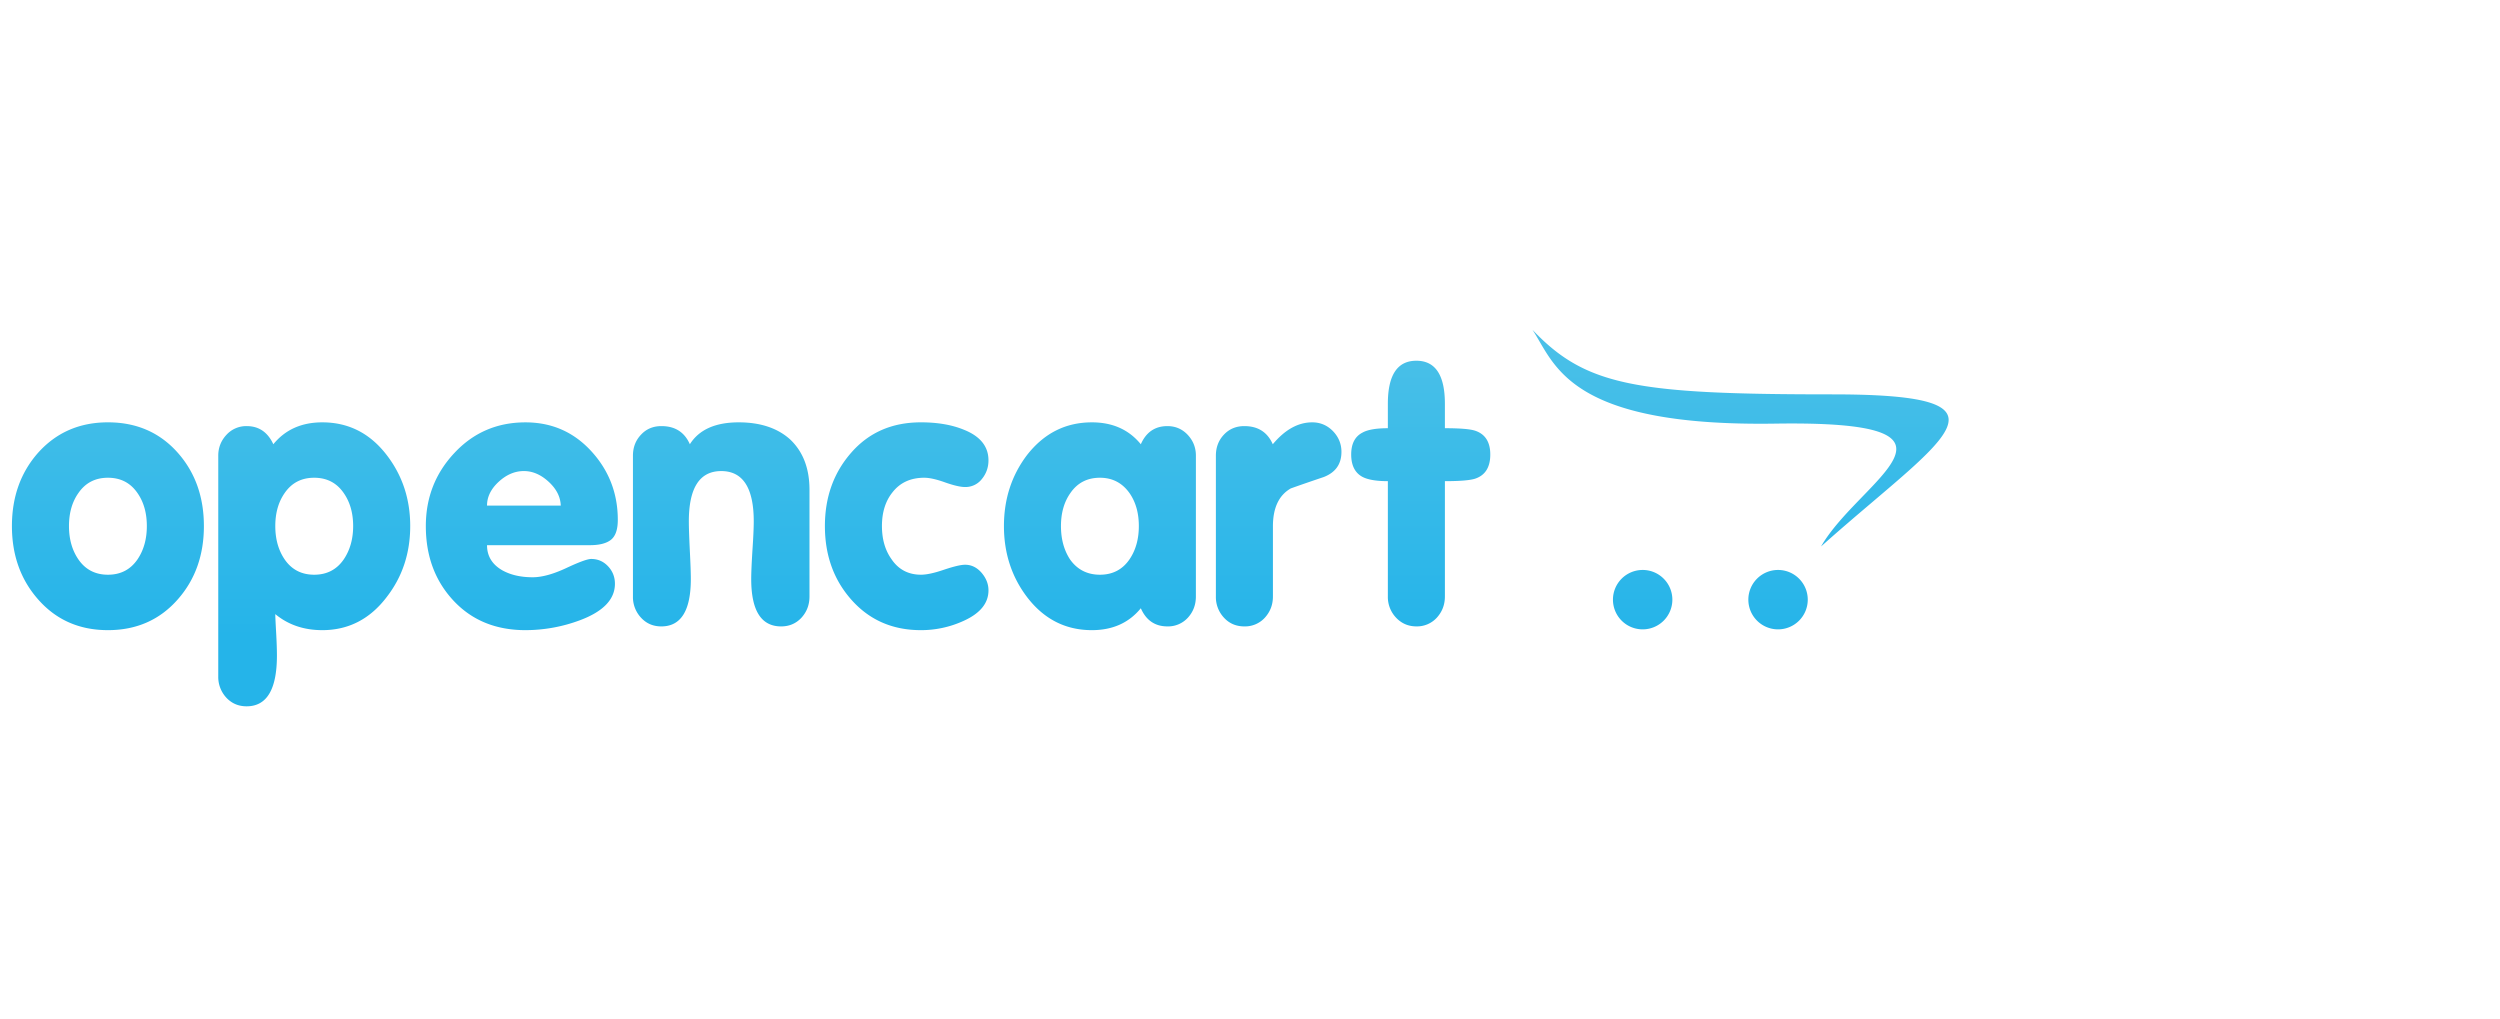 <svg xmlns="http://www.w3.org/2000/svg" viewBox="0 0 156.376 63.712"><linearGradient id="a" gradientUnits="userSpaceOnUse" x1="-683.702" y1="1.102" x2="-683.702" y2="1.063" gradientTransform="matrix(2498.56 0 0 485.736 1708331.75 -495.877)"><stop offset="0" stop-color="#25b4e9"/><stop offset="1" stop-color="#4dc1e8"/></linearGradient><path d="M12.754 32.906c0 1.81-.538 3.334-1.618 4.568-1.127 1.293-2.591 1.942-4.384 1.942-1.797 0-3.257-.649-4.384-1.942C1.288 36.24.746 34.716.746 32.906c0-1.815.542-3.338 1.622-4.568 1.139-1.281 2.604-1.921 4.384-1.921 1.793 0 3.257.64 4.384 1.921 1.08 1.23 1.618 2.754 1.618 4.568zm-3.569 0c0-.82-.196-1.511-.589-2.071-.439-.636-1.054-.952-1.844-.952s-1.404.316-1.844.952c-.397.559-.593 1.251-.593 2.071 0 .815.196 1.515.593 2.091.44.636 1.055.952 1.844.952.79 0 1.404-.316 1.844-.952.393-.576.589-1.276.589-2.091zm16.474 0c0 1.69-.487 3.167-1.464 4.431-1.046 1.383-2.395 2.079-4.034 2.079-1.157 0-2.138-.337-2.941-1.003 0 .153.017.525.051 1.119.034.597.051 1.084.051 1.468 0 2.122-.632 3.18-1.895 3.18-.517 0-.939-.184-1.276-.547a1.901 1.901 0 01-.499-1.327V28.505c0-.504.171-.939.512-1.306a1.671 1.671 0 011.268-.546c.759 0 1.315.379 1.665 1.135.747-.914 1.767-1.37 3.06-1.37 1.643 0 2.988.683 4.038 2.053.973 1.268 1.464 2.745 1.464 4.435zm-3.569 0c0-.82-.2-1.511-.593-2.071-.44-.636-1.055-.952-1.844-.952-.79 0-1.404.316-1.844.952-.393.559-.589 1.251-.589 2.071 0 .815.196 1.515.589 2.091.44.636 1.055.952 1.844.952.79 0 1.404-.316 1.844-.952.392-.576.593-1.276.593-2.091zm16.554-.384c0 .597-.141 1.007-.423 1.238-.282.226-.721.341-1.315.341h-6.442c0 .683.32 1.208.961 1.575.517.287 1.148.432 1.895.432.581 0 1.276-.193 2.092-.572.815-.384 1.34-.573 1.567-.573.414 0 .764.15 1.054.457.286.303.431.67.431 1.093 0 .977-.73 1.738-2.19 2.284a9.772 9.772 0 01-3.402.619c-1.861 0-3.364-.619-4.512-1.852-1.148-1.234-1.724-2.783-1.724-4.657 0-1.785.597-3.308 1.793-4.58 1.191-1.273 2.672-1.908 4.439-1.908 1.643 0 3.018.602 4.12 1.806 1.101 1.202 1.656 2.636 1.656 4.297zm-3.569-.897c-.017-.547-.269-1.042-.756-1.49s-1.003-.67-1.55-.67c-.563 0-1.089.222-1.575.67-.486.449-.73.944-.73 1.49h4.611zm15.559 5.682c0 .521-.167.961-.499 1.328-.337.363-.76.547-1.276.547-1.246 0-1.87-.99-1.87-2.967 0-.38.026-.977.077-1.801.056-.82.081-1.422.081-1.802 0-2.096-.679-3.146-2.032-3.146s-2.028 1.05-2.028 3.146c0 .38.021.982.06 1.802.043.824.064 1.421.064 1.801 0 1.976-.615 2.967-1.844 2.967-.517 0-.939-.184-1.272-.547a1.888 1.888 0 01-.504-1.328v-8.805c0-.517.167-.956.504-1.311.333-.359.76-.538 1.276-.538.854 0 1.447.379 1.78 1.135.576-.914 1.596-1.37 3.056-1.37 1.353 0 2.429.358 3.219 1.071.807.765 1.208 1.814 1.208 3.151v6.667zm11.196-.38c0 .807-.524 1.447-1.575 1.917a6.36 6.36 0 01-2.651.572c-1.797 0-3.257-.649-4.384-1.942-1.08-1.234-1.622-2.758-1.622-4.568 0-1.815.551-3.347 1.656-4.602 1.106-1.259 2.552-1.887 4.35-1.887 1.037 0 1.93.154 2.672.457 1.037.41 1.553 1.05 1.553 1.921 0 .439-.136.828-.41 1.165a1.301 1.301 0 01-1.05.504c-.291 0-.709-.098-1.255-.29-.546-.197-.981-.291-1.301-.291-.85 0-1.511.303-1.985.909-.44.547-.662 1.247-.662 2.113 0 .815.196 1.507.594 2.066.439.653 1.058.977 1.848.977.35 0 .828-.102 1.438-.312.611-.204 1.051-.311 1.324-.311.397 0 .738.17 1.029.503.287.339.431.702.431 1.099zm12.973.38c0 .521-.166.961-.499 1.328a1.674 1.674 0 01-1.281.547c-.777 0-1.331-.38-1.664-1.136-.747.914-1.767 1.37-3.06 1.37-1.656 0-3.013-.696-4.064-2.079-.956-1.263-1.438-2.74-1.438-4.431 0-1.69.481-3.167 1.438-4.435 1.068-1.371 2.421-2.053 4.064-2.053 1.293 0 2.314.457 3.06 1.37.333-.756.888-1.135 1.664-1.135.504 0 .927.183 1.269.546.341.367.512.798.512 1.302l-.001 8.806zm-3.568-4.401c0-.82-.196-1.511-.589-2.071-.457-.636-1.072-.952-1.844-.952-.79 0-1.404.316-1.845.952-.396.559-.593 1.251-.593 2.071 0 .815.191 1.515.571 2.091.453.636 1.076.952 1.866.952.789 0 1.404-.316 1.844-.952.394-.576.59-1.276.59-2.091zm12.673-4.64c0 .764-.371 1.289-1.114 1.575-.687.231-1.371.466-2.053.709-.748.427-1.119 1.221-1.119 2.374v4.383c0 .521-.171.961-.503 1.328a1.677 1.677 0 01-1.281.547c-.52 0-.948-.184-1.28-.547a1.884 1.884 0 01-.504-1.328v-8.805c0-.517.166-.956.499-1.311.337-.359.765-.538 1.281-.538.853 0 1.446.379 1.779 1.135.764-.914 1.584-1.37 2.468-1.37.503 0 .935.183 1.293.546.355.367.534.802.534 1.302zm9.31.162c0 .794-.312 1.293-.93 1.507-.304.106-.94.162-1.909.162v7.209c0 .521-.171.961-.503 1.328a1.677 1.677 0 01-1.281.547c-.503 0-.931-.184-1.272-.547a1.877 1.877 0 01-.512-1.328v-7.209c-.734 0-1.268-.094-1.605-.277-.461-.256-.688-.722-.688-1.392s.235-1.127.709-1.37c.32-.179.85-.273 1.584-.273v-1.528c0-1.797.593-2.693 1.784-2.693 1.187 0 1.784.896 1.784 2.693v1.528c.969 0 1.605.055 1.909.162.619.213.93.709.93 1.481zm28.67-2.167c-.01-1.096-2.034-1.593-7.275-1.593-12.298 0-15.418-.525-18.757-4.039 1.404 2.11 2.173 6.066 15.171 5.869 13.562-.209 5.288 3.497 2.881 7.683 4.341-3.875 7.966-6.429 7.979-7.905v-.015h.001zm-17.281 11.251a1.858 1.858 0 11-1.86-1.861h.003c1.025 0 1.857.832 1.857 1.861zm8.469 0a1.858 1.858 0 11-1.86-1.861h.002c1.026 0 1.858.832 1.858 1.861z" fill="url(#a)"/></svg>